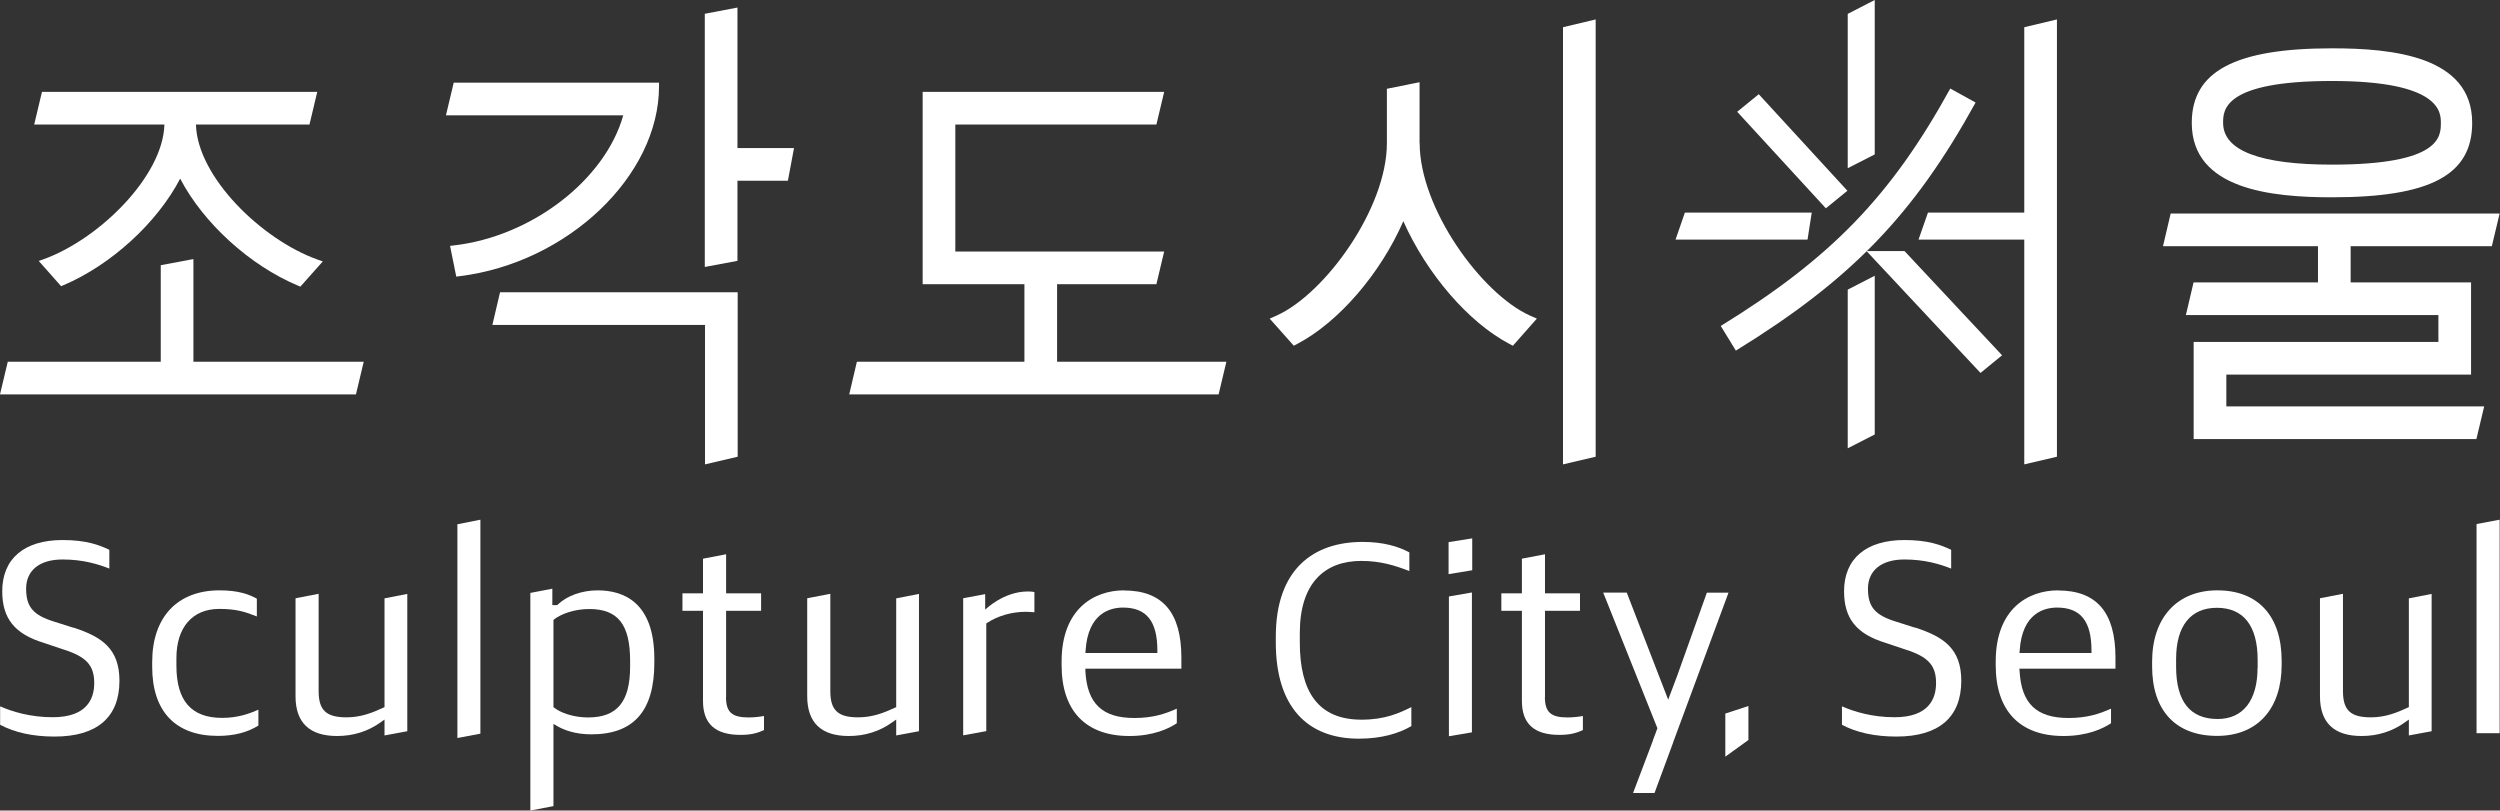 <?xml version="1.0" encoding="UTF-8"?>
<svg xmlns="http://www.w3.org/2000/svg" width="2048" height="664" viewBox="0 0 2048 664" fill="none">
  <rect x="0" y="0" width="2048" height="664" fill="#333333" stroke="none"/>
  <g clip-path="url(#clip0_205_121)">
    <path d="M2041.32 201.673L2047.69 174.916H1778.21L1771.93 201.673H1898.89V231.341H1796.96L1790.68 258.098H1997.54V280.122H1797.05V359.664H2028.67L2035.04 332.907H1823.81V306.879H2024.3V231.341H1925.65V201.673H2041.32Z" fill="white"></path>
    <path d="M1910.36 161.628C1990.81 161.628 2025.21 143.426 2025.21 100.652C2025.21 45.865 1959.68 39.585 1910.36 39.585C1831 39.585 1795.5 58.424 1795.5 100.652C1795.5 155.348 1861.03 161.628 1910.36 161.628ZM1910.36 66.341C1999.55 66.341 1999.55 92.188 1999.55 100.652C1999.55 111.755 1999.55 134.871 1910.36 134.871C1851.2 134.871 1821.17 123.313 1821.17 100.652C1821.17 90.368 1821.17 66.341 1910.36 66.341Z" fill="white"></path>
    <path d="M604.128 6.186L577.371 11.282V218.691L604.128 213.686V148.068H645.446L650.451 121.312H604.128V6.186Z" fill="white"></path>
    <path d="M158.446 212.235L131.69 217.241V296.327H6.371L0 323.084H291.592L297.963 296.327H158.446V212.235Z" fill="white"></path>
    <path d="M403.355 266.197H577.546V380.413L604.303 374.133V239.44H409.635L403.355 266.197Z" fill="white"></path>
    <path d="M1658.28 380.417L1685.04 374.137V15.927L1658.28 22.297V380.417Z" fill="white"></path>
    <path d="M35.839 212.319L31.743 213.775L50.036 234.434L52.038 233.615C91.354 216.869 128.94 182.195 147.597 146.338C166.527 182.65 204.569 217.415 244.067 233.979L246.069 234.798L264.453 214.139L260.266 212.683C214.58 196.483 161.613 144.972 160.52 102.016H253.531L259.902 75.26H34.382L28.012 102.016H134.674C133.582 144.426 81.161 195.937 35.839 212.319Z" fill="white"></path>
    <path d="M539.871 70.718V67.715H529.951H371.687L365.316 94.471H510.566C495.732 147.257 435.757 193.671 371.869 201.043L368.684 201.407L373.78 226.616L376.51 226.252C465.062 215.331 539.871 144.071 539.871 70.718Z" fill="white"></path>
    <path d="M865.961 232.796H947.323L953.693 206.039H782.597V102.016H947.323L953.693 75.26H755.84V232.796H839.204V296.32H701.963L695.684 323.077H998.288L1004.66 296.32H865.961V232.796Z" fill="white"></path>
    <path d="M1513.39 156.266L1440.77 77.18L1423.11 91.559L1495.74 170.646L1513.39 156.266Z" fill="white"></path>
    <path d="M1640.09 291.042L1560.18 205.676H1529.05L1622.43 305.512L1640.09 291.042Z" fill="white"></path>
    <path d="M1484.17 174.188L1480.72 196.303H1372.6L1380.24 174.188H1484.17Z" fill="white"></path>
    <path d="M1683.22 174.188L1679.85 196.303H1571.64L1579.38 174.188H1683.22Z" fill="white"></path>
    <path d="M1535.78 0L1513.66 11.376V137.787L1535.78 126.502V0Z" fill="white"></path>
    <path d="M1513.66 367.223L1535.78 355.938V225.887L1513.66 237.263V367.223Z" fill="white"></path>
    <path d="M1422.02 287.221L1409.64 267.017C1500.01 211.411 1549.25 160.537 1597.66 72.531L1618.41 83.998C1567.72 176.008 1516.39 229.157 1422.02 287.221Z" fill="white"></path>
    <path d="M1280.41 380.417L1307.17 374.137V15.927L1280.41 22.297V380.417Z" fill="white"></path>
    <path d="M1413.38 619.859L1432.3 606.208V578.359L1413.38 584.548V619.859Z" fill="white"></path>
    <path d="M1162.9 117.222V67.35L1136.14 72.719V117.313C1136.14 170.645 1085.54 240.721 1045.68 258.559L1040.13 261.016L1059.88 283.222L1062.97 281.584C1096.83 263.747 1130.96 223.976 1149.61 181.202C1168.72 224.249 1202.94 264.02 1236.25 281.584L1239.35 283.222L1259 261.016L1253.45 258.559C1213.59 240.721 1162.99 170.645 1162.99 117.313L1162.9 117.222Z" fill="white"></path>
    <path d="M59.989 514.202L44.245 509.197C27.135 503.918 21.401 497.093 21.401 482.258C21.401 467.424 32.232 458.323 51.252 458.323C67.725 458.323 80.193 462.054 89.567 465.786V450.405C81.194 446.401 70.546 442.396 51.252 442.396C19.854 442.396 1.835 457.686 1.835 484.352C1.835 506.649 12.028 519.299 35.69 526.58L51.434 531.858C70.637 537.865 77.19 544.872 77.19 559.616C77.19 572.357 71.274 587.555 43.153 587.555C24.951 587.555 10.025 583.005 0.105 578.637V593.744C12.119 600.115 27.044 603.391 44.7 603.391C79.465 603.391 97.849 587.646 97.849 557.705C97.849 531.403 83.379 521.574 60.08 514.111L59.989 514.202Z" fill="white"></path>
    <path d="M144.516 545.321V539.133C144.516 513.923 157.621 498.816 179.645 498.816C193.478 498.816 200.85 501.182 210.406 505.004V490.443C204.217 486.985 195.572 483.617 179.827 483.617C145.335 483.617 124.676 505.55 124.676 542.318V546.231C124.676 582.726 143.697 602.839 178.462 602.839C191.749 602.839 202.67 600.017 211.68 594.375V581.361C204.946 584.364 195.208 588.095 182.011 588.095C156.711 588.095 144.516 574.08 144.516 545.321Z" fill="white"></path>
    <path d="M314.996 579.272L313.813 579.818C305.167 583.823 295.702 587.645 283.871 587.645C267.216 587.645 261.027 581.821 261.027 566.167V486.443L242.098 490.084V570.353C242.098 592.014 253.565 602.935 276.135 602.935C289.331 602.935 301.344 599.203 311.81 591.74L314.996 589.465V602.48L333.652 599.021V486.534L314.996 490.175V579.363V579.272Z" fill="white"></path>
    <path d="M734.168 579.272L732.984 579.818C724.339 583.823 714.874 587.645 703.043 587.645C686.388 587.645 680.199 581.821 680.199 566.167V486.443L661.27 490.084V570.353C661.27 592.014 672.737 602.935 695.307 602.935C708.503 602.935 720.516 599.203 730.891 591.74L734.168 589.465V602.48L752.824 599.021V486.534L734.168 490.175V579.363V579.272Z" fill="white"></path>
    <path d="M1973.33 579.272L1972.14 579.818C1963.5 583.823 1954.03 587.645 1942.2 587.645C1925.55 587.645 1919.36 581.821 1919.36 566.167V486.443L1900.52 490.084V570.353C1900.52 592.014 1911.99 602.935 1934.56 602.935C1947.75 602.935 1959.68 599.203 1970.14 591.74L1973.33 589.465V602.48L1991.98 599.021V486.534L1973.33 490.175V579.363V579.272Z" fill="white"></path>
    <path d="M374.699 604.573L393.538 601.024V425.741L374.699 429.473V604.573Z" fill="white"></path>
    <path d="M489.612 483.623C476.871 483.623 464.676 487.9 457.031 495.181L456.394 495.727H452.481V482.258L434.461 485.716V664.002L453.391 660.362V593.016L456.485 594.836C461.855 597.93 471.046 601.57 484.425 601.57C519.19 601.57 536.027 582.367 536.027 542.961V539.593C536.027 493.361 510.817 483.623 489.612 483.623ZM516.187 546.055C516.187 574.905 505.539 587.737 481.694 587.737C469.681 587.737 459.215 583.824 454.21 579.91L453.391 579.273V507.831L454.21 507.194C459.215 503.372 469.59 498.912 482.787 498.912C506.176 498.912 516.187 511.563 516.187 541.322V546.146V546.055Z" fill="white"></path>
    <path d="M594.829 570.986V500.364H623.497V486.075H594.829V454.04L575.899 457.68V486.075H559.062V500.364H575.899V574.263C575.899 592.919 585.91 602.02 606.66 602.02C616.307 602.02 621.312 600.109 625.863 598.107V586.549C622.314 587.186 617.763 587.732 613.213 587.732C599.561 587.732 594.738 583.364 594.738 570.986H594.829Z" fill="white"></path>
    <path d="M1265.66 570.986V500.364H1294.33V486.075H1265.66V454.04L1246.74 457.68V486.075H1229.9V500.364H1246.74V574.263C1246.74 592.919 1256.75 602.02 1277.5 602.02C1287.14 602.02 1292.15 600.109 1296.7 598.107V586.549C1293.15 587.186 1288.6 587.732 1284.05 587.732C1270.4 587.732 1265.57 583.364 1265.57 570.986H1265.66Z" fill="white"></path>
    <path d="M807.059 499.459V486.717L789.039 490.085V602.39L807.969 598.931V510.744L808.879 510.107C817.525 504.464 828.992 501.188 840.186 501.188C841.824 501.188 844.736 501.37 847.376 501.552V484.988C846.193 484.715 844.099 484.533 842.006 484.533C821.984 484.533 807.15 499.368 807.15 499.368L807.059 499.459Z" fill="white"></path>
    <path d="M920.815 483.617C896.152 483.617 869.668 498.907 869.668 541.863V544.957C869.668 582.271 889.417 602.93 925.183 602.93C945.205 602.93 957.855 596.65 964.044 592.464V580.542C954.67 584.728 944.568 588.186 929.279 588.186C902.977 588.186 890.6 576.355 889.144 549.872V547.778H967.775V538.677C967.775 501.728 952.395 483.708 920.724 483.708L920.815 483.617ZM948.118 534.946H889.144L889.326 532.762C891.328 502.274 909.439 497.724 919.996 497.724C939.199 497.724 948.118 508.918 948.118 532.853V534.946Z" fill="white"></path>
    <path d="M1186.67 470.333L1206.05 467.148V441.028L1186.67 444.123V470.333Z" fill="white"></path>
    <path d="M1186.95 603.116L1205.79 599.931V485.351L1186.95 488.627V603.116Z" fill="white"></path>
    <path d="M1568.82 514.202L1553.07 509.197C1535.96 503.918 1530.23 497.093 1530.23 482.258C1530.23 467.424 1541.15 458.323 1560.08 458.323C1576.55 458.323 1589.02 462.054 1598.4 465.786V450.405C1590.02 446.401 1579.37 442.396 1560.08 442.396C1528.68 442.396 1510.66 457.686 1510.66 484.352C1510.66 506.649 1520.76 519.299 1544.52 526.58L1560.26 531.858C1579.47 537.865 1586.02 544.872 1586.02 559.616C1586.02 572.357 1580.1 587.555 1551.98 587.555C1533.78 587.555 1518.85 583.005 1508.93 578.637V593.744C1520.86 600.115 1535.87 603.391 1553.53 603.391C1588.29 603.391 1606.68 587.646 1606.68 557.705C1606.68 531.403 1592.21 521.574 1568.91 514.111L1568.82 514.202Z" fill="white"></path>
    <path d="M1686.03 483.617C1661.28 483.617 1634.89 498.907 1634.89 541.863V544.957C1634.89 582.271 1654.64 602.93 1690.4 602.93C1710.42 602.93 1723.07 596.65 1729.35 592.464V580.542C1719.98 584.728 1709.88 588.186 1694.59 588.186C1668.29 588.186 1655.91 576.355 1654.45 549.872L1654.27 547.778H1732.99V538.677C1732.99 501.728 1717.61 483.708 1685.94 483.708L1686.03 483.617ZM1713.34 534.946H1654.36L1654.54 532.762C1656.55 502.274 1674.66 497.724 1685.21 497.724C1704.42 497.724 1713.34 508.918 1713.34 532.853V534.946Z" fill="white"></path>
    <path d="M1816.43 483.617C1783.49 483.617 1763.01 506.005 1763.01 542.045V545.958C1763.01 582.089 1782.4 602.839 1816.16 602.839C1849.93 602.839 1869.13 579.995 1869.13 544.684V541.408C1869.13 504.731 1849.93 483.617 1816.43 483.617ZM1849.38 547.141C1849.38 573.807 1837.46 589.005 1816.71 589.005C1794.14 589.005 1782.67 574.626 1782.67 546.231V539.861C1782.67 512.831 1794.5 497.906 1816.07 497.906C1837.64 497.906 1849.47 512.285 1849.47 540.68V547.05L1849.38 547.141Z" fill="white"></path>
    <path d="M2028.79 429.291V600.66H2047.71V425.741L2028.79 429.291Z" fill="white"></path>
    <path d="M1064.8 526.397V518.571C1064.8 477.253 1085.55 459.506 1115.13 459.506C1130.69 459.506 1142.25 463.055 1154.54 467.788V452.498C1145.16 447.493 1132.88 443.943 1116.22 443.943C1076.45 443.943 1045.14 465.785 1045.14 521.574V526.397C1045.14 579.091 1070.99 605.12 1113.13 605.12C1131.51 605.12 1145.71 600.934 1156.18 594.836V579.273C1146.35 584.097 1134.79 589.557 1115.31 589.557C1079.64 589.557 1064.8 566.35 1064.8 526.306V526.397Z" fill="white"></path>
    <path d="M1373.49 554.788L1366.58 573.172L1332.63 485.439H1313.34L1357.75 596.561L1356.11 601.021L1354.11 606.299C1354.11 606.299 1354.11 606.481 1354.11 606.572L1337.82 649.619H1355.38L1370.67 608.21C1370.67 608.21 1370.67 608.119 1370.67 608.028L1415.99 485.53H1398.25L1373.49 554.879V554.788Z" fill="white"></path>
  </g>
  <defs>
    <clipPath id="clip0_205_121">
      <rect width="2047.7" height="664" fill="white"></rect>
    </clipPath>
  </defs>
</svg>
